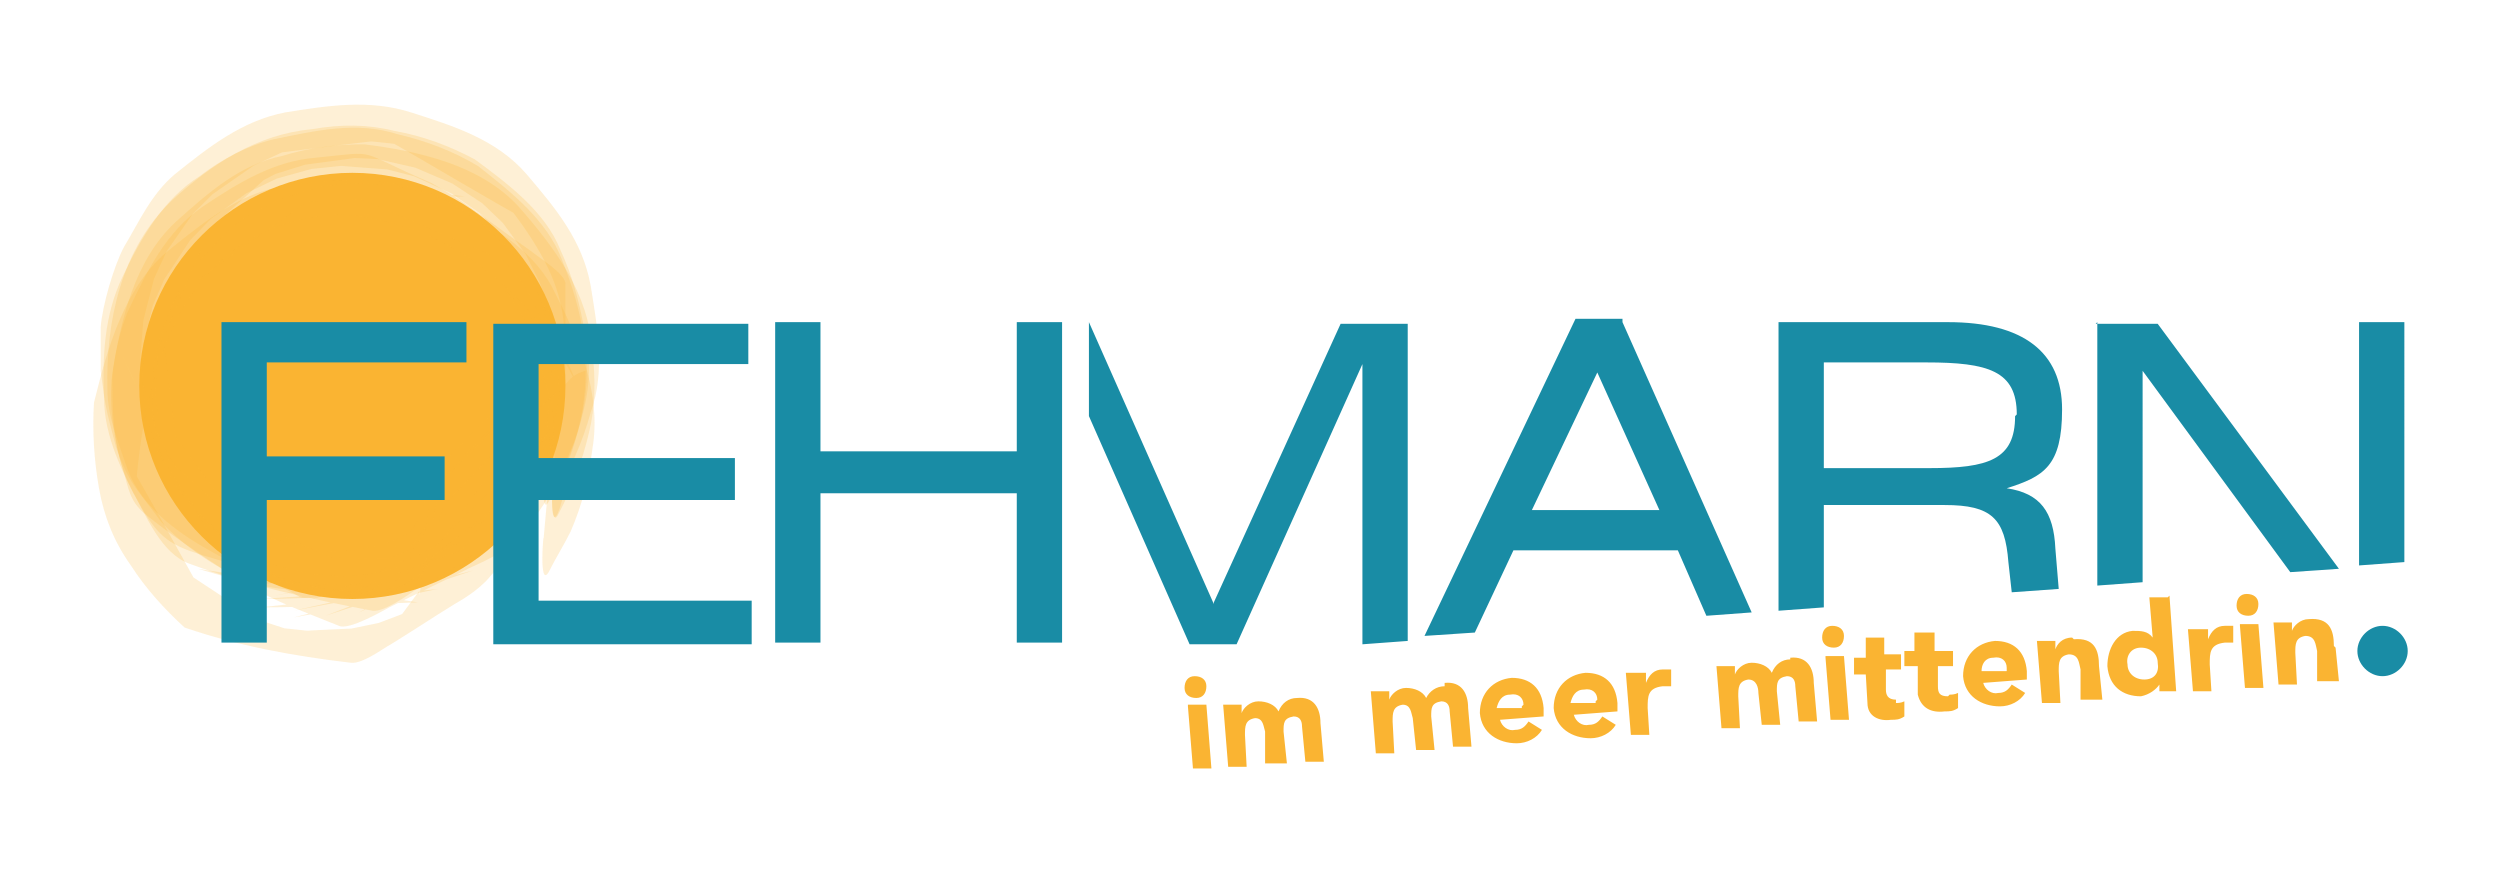 <svg xmlns="http://www.w3.org/2000/svg" viewBox="0 0 149 52"><defs><style>.cls-1,.cls-2{fill:#fab432}.cls-2{isolation:isolate;opacity:.2}</style></defs><g id="Ebene_1"><path class="cls-1" d="M21 35.7c7 0 12.7-5.7 12.7-12.7S28 10.3 21 10.3 8.3 16 8.3 23 14 35.7 21 35.7z"/><path class="cls-2" d="M26.1 29c0 .7-.2 1.4-.3 2.1v-.3c-.7 1-1.5 2-2.2 3 1.9-1.5 3.8-3.1 5.7-4.6-2.2 1.7-4.4 3.3-6.7 5 2.3-1.4 4.6-2.9 6.9-4.3-2.9 1.6-5.8 3.3-8.7 4.9 2.5-1.2 4.9-2.3 7.4-3.5-3.1 1.2-6.3 2.5-9.4 3.7 2.6-.9 5.3-1.8 7.9-2.6-3.3.8-6.5 1.6-9.8 2.4 2.9-.5 5.8-1 8.8-1.5-4.3 0-8.5-.1-12.8-.2 3 .4 6 .8 8.9 1.1-4.7-2.2-9.4-4.3-14-6.5 2.7 1.9 5.3 3.7 8 5.6-3-4.1-6.1-8.3-9.1-12.4 1.4 2.9 2.8 5.9 4.2 8.8C10.3 24.5 9.6 19.3 9 14c-.3 3.2-.5 6.4-.8 9.7 2.1-4.8 4.1-9.7 6.2-14.5-1.8 2.6-3.6 5.1-5.5 7.7 3.1-2.8 6.3-5.7 9.4-8.5-2 1.4-4.1 2.8-6.1 4.2 2.8-1.5 5.7-3 8.5-4.5-2.3 1-4.6 2.1-6.9 3.1 3.1-1 6.1-1.9 9.2-2.9-2.3.6-4.7 1.2-7 1.8 3.1-.4 6.2-.8 9.3-1.3-2.4.2-4.8.4-7.1.5 3.1.1 6.3.3 9.4.4-2.4-.3-4.8-.5-7.2-.7 3.1.7 6.1 1.4 9.2 2.1-2.2-.6-4.4-1.3-6.7-1.9l8.4 3.6c-2-1-4.1-2-6.1-3 2.5 1.6 5 3.3 7.5 4.9-1.8-1.4-3.7-2.7-5.5-4.1 2.1 2.1 4.3 4.1 6.4 6.2-1.5-1.6-3-3.2-4.5-4.7 1.7 2.3 3.4 4.7 5.1 7l-3.6-5.4c1.3 2.6 2.6 5.2 3.8 7.8-.9-2-1.7-4-2.6-6 .8 2.8 1.6 5.5 2.4 8.3-.5-2.1-1-4.1-1.5-6.2.3 2.8.6 5.7.9 8.5-.1-2.1-.3-4.2-.4-6.3l-.6 8.7c0-.2 0 1.5.4.7.8-1.5 1.4-3.1 1.8-4.8.4-1.6.4-3.2 0-4.9-.3-1.6-.7-3.1-1.4-4.6-.9-2.3-3.2-4-5.1-5.4-1.5-.8-3.1-1.4-4.8-1.7-1.6-.4-3.2-.4-4.9-.1-3.3.3-6 2.1-8.3 4.2-3.1 2.9-4 7.3-3.9 11.3 0 1.6.6 3 1.1 4.5 1.4 4.3 7.2 6 10.4 7.9.4.1.8 0 1.1 0 1.3-.4 2.7-.8 4-1.2 1.3-.4 2.6-.9 3.9-1.4.4 0 .7-.3 1-.6 5.2-8 5-5.1 5.4-10.4-.4 0-.7.2-1 .6-1 .9-2 1.9-2.9 2.8-1 1-1.9 1.9-2.8 2.9-.3.3-.5.6-.6 1z"/><path class="cls-2" d="M26.7 30.7l-.3 2.1v-.3c-.7 1-1.5 2-2.2 3 1.9-1.5 3.8-3.1 5.7-4.6-2.2 1.6-4.5 3.3-6.7 5 2.3-1.4 4.6-2.8 6.8-4.2-2.9 1.6-5.8 3.2-8.6 4.8 2.4-1.1 4.8-2.3 7.2-3.4-3.1 1.2-6.1 2.4-9.2 3.6 2.5-.8 5-1.7 7.5-2.5-3.1.8-6.3 1.5-9.4 2.2 2.5-.5 5-.9 7.4-1.4-3.1.3-6.3.5-9.4.7 2.5 0 4.9-.2 7.4-.3-3.1-.3-6.3-.5-9.4-.8 2.4.3 4.9.6 7.3.9-3-.8-6-1.5-9-2.3 2.3.7 4.5 1.3 6.8 2-2.3-1-4.6-2.1-6.9-3.1 1.6.8 3.3 1.6 4.9 2.4-2.1-1.4-4.2-2.8-6.2-4.2l4.5 3.3c-1.8-1.7-3.6-3.5-5.5-5.2 1.2 1.3 2.5 2.6 3.7 3.8-1.5-2-2.9-4-4.4-5.9 1 1.5 2 2.9 3 4.4l-3.3-6.6c.7 1.7 1.5 3.3 2.2 5-.9-2.8-1.7-5.7-2.6-8.5.6 2.2 1.1 4.3 1.7 6.5-.3-2.5-.6-4.9-.9-7.4.1 1.8.3 3.5.4 5.3.1-2.5.3-5 .4-7.5L9 22.9c.7-2.9 1.4-5.9 2-8.8-.6 2.2-1.2 4.3-1.8 6.5l3.6-8.1c-1 2-2 4.1-3 6.1l4.2-6.3-3.3 4.5c2.1-2.2 4.1-4.4 6.2-6.6-1.6 1.6-3.3 3.2-5 4.8 2.4-1.8 4.8-3.6 7.2-5.3-1.9 1.3-3.8 2.6-5.8 3.9 2.7-1.4 5.4-2.7 8.2-4.1-2.2 1-4.4 1.9-6.6 2.9 3-.9 5.9-1.8 8.9-2.7-2.3.6-4.6 1.1-6.8 1.7 3-.4 6.1-.7 9.1-1.1-2.4.2-4.7.3-7.1.5 3.1.2 6.2.3 9.4.5-2.4-.3-4.9-.5-7.3-.8 3.1.7 6.2 1.4 9.2 2.1-2.3-.7-4.6-1.3-6.9-2 2.8 1.2 5.7 2.5 8.5 3.7-2.1-1-4.3-2.1-6.4-3.1 2.6 1.7 5.2 3.4 7.7 5.1-2-1.4-3.9-2.9-5.9-4.3 2.3 2.1 4.5 4.3 6.8 6.4-1.6-1.7-3.2-3.4-4.9-5.1 1.8 2.4 3.6 4.9 5.4 7.3-1.3-1.9-2.6-3.9-3.9-5.8 1.4 2.7 2.7 5.4 4.1 8.2-1-2.2-1.9-4.4-2.9-6.5.9 2.9 1.8 5.9 2.6 8.8-.5-2.2-1.1-4.5-1.7-6.7.4 3 .7 6 1.1 9-.2-2.3-.3-4.5-.5-6.8-.2 3-.3 6.1-.5 9.1 0-.2 0 1.6.4.7.8-1.5 1.4-3.1 1.8-4.8.4-1.6.4-3.2.2-4.9-.2-3.4-2.2-6.1-4.4-8.6-2.3-2.5-6-3.3-9.2-3.7-1.7 0-3.3.2-4.9.7-2.5.5-4.4 2.2-6.3 3.9-2.5 2.3-3.3 5.9-3.8 9-.3 2 .2 5.3 1.2 7.1.8 1.4 1.7 3.7 3.4 4.3 3.5 1.3 7.2 2.1 10.9 2.8.7.1 2.2-1 2.5-1.2 1.4-.8 2.7-1.6 4-2.5.7-.4 1.4-.9 2-1.4.8-1.2 1.9-2.5 2.3-4 .6-2.1.6-2 .8-4.2-.4 0-.7.3-1 .6-1 .9-2 1.9-3 2.9s-1.9 2-2.9 3c-.3.3-.5.6-.6 1z"/><path class="cls-2" d="M25.5 28.3c0 1.8-.6 3.3-2.1 4.4 1.3-1 2.6-2.1 3.9-3.1-1.8 1.3-3.6 2.6-5.5 4 1.8-1.1 3.6-2.2 5.3-3.3-2.4 1.3-4.8 2.5-7.1 3.8l5.7-2.7c-2.2.8-4.3 1.5-6.5 2.3 1.6-.5 3.3-1 4.9-1.5-2.3.5-4.6.9-6.8 1.4 1.7-.3 3.3-.5 5-.8-2.3 0-4.7.2-7 .3h5.1c-3-.7-5.9-1.4-8.9-2.2 1.6.5 3.3 1 4.9 1.6-1.6-.8-3.1-1.5-4.7-2.3 1.2.6 2.3 1.3 3.5 1.9-2.4-2.2-4.8-4.4-7.3-6.6 1.2 1.3 2.4 2.6 3.7 3.9l-4.2-6 3 4.5c-1.1-2.2-2.1-4.5-3.1-6.7.8 1.7 1.5 3.4 2.2 5.1-.7-2.4-1.4-4.9-2.1-7.3.4 1.8.9 3.5 1.3 5.3-.3-2.5-.5-5-.8-7.5.1 1.8.2 3.6.4 5.4.2-2.5.4-5.1.6-7.6-.2 1.8-.4 3.7-.6 5.5.6-2.5 1.3-5 1.9-7.5l-1.5 5.1c1-2.3 2.1-4.5 3.1-6.8-.8 1.6-1.6 3.1-2.3 4.7 1.4-2 2.8-4 4.2-6.1-1.1 1.4-2.1 2.8-3.2 4.2 1.8-1.7 3.5-3.5 5.3-5.2-1.2 1.1-2.4 2.3-3.6 3.4 2-1.4 3.9-2.7 5.9-4.1-1.4.9-2.7 1.8-4.1 2.6 2.1-1 4.3-2 6.4-3l-4.5 1.8c3.1-.4 6.2-.8 9.3-1.1-1.5 0-3 .1-4.4.2 2.3.2 4.5.5 6.8.7-1.4-.2-2.9-.4-4.4-.6 2.8 1.6 5.6 3.3 8.5 4.9-.8-.7-1.5-1.3-2.2-2 4.8 5.8 4.6 8.3 3.5 14.1-.2 1.2-.4 2.4-.4 3.6 0 0 0 1.1.4.5 1-1.5 1.7-3.1 2.2-4.9.9-2.5.4-5.1 0-7.6-.5-2.7-2.1-4.6-3.8-6.6-1.8-2.1-4.4-2.9-6.9-3.7-2.5-.8-5-.4-7.5 0-2.6.5-4.6 2.1-6.6 3.7-1.4 1.2-2.1 2.8-3 4.3-.6 1.1-1.3 3.5-1.4 4.8v2.6c.3 2.3.3 2.2.9 4.5.3.9.7 1.8 1.2 2.5s1 1.3 1.5 2c1.1 1.2 2.4 2.1 3.8 2.9 1.9 1.2 4.1 1.2 6.2 1.2 1 0 2.7-1.1 3.5-1.4.7-.3 2.9-1 3.4-1.8 4.4-6.6 3.9-3.9 4.4-8.4 0-.3-2.2 1.7-1.7 1.2-.9.8-1.7 1.7-2.5 2.5-.5.4-.9.9-1.2 1.4z"/><path class="cls-2" d="M25.3 33.4l-.3 2.1v-.3c-.6.8-1.1 1.5-1.7 2.3 1.6-1.3 3.3-2.6 5-3.9-2.2 1.6-4.4 3.2-6.6 4.7 2.2-1.3 4.3-2.7 6.5-4-2.8 1.5-5.5 3-8.3 4.5 2.2-1.1 4.4-2.1 6.7-3.2l-8.7 3.3c2.3-.7 4.6-1.5 6.8-2.2-2.5.5-5 1-7.5 1.6 1.8-.3 3.5-.6 5.3-.9-2.5.1-4.9.2-7.4.4h5c-2.4-.3-4.8-.5-7.1-.8l5.4.9c-1.4-.4-2.7-.9-4.1-1.3.5.2 1.1.4 1.6.7-1.8-1.2-3.5-2.3-5.3-3.5.4.4.8.7 1.2 1.1-1.4-2.5-2.7-4.9-4.1-7.3.1.5.3.9.4 1.4.9-11.4 5.6-16.8 14.2-16.2h-1.6c5.1.5 9.3 3.2 12.6 8-1.1-1.2-2.1-2.4-3.2-3.5 1.3 1.9 2.5 3.8 3.8 5.7-.9-1.4-1.7-2.7-2.6-4.1.9 2.9 1.8 5.8 2.6 8.7-.4-1.6-.7-3.2-1.1-4.9.2 2.4.4 4.8.5 7.1 0-1.7-.2-3.3-.2-5-.2 2.4-.5 4.8-.7 7.3 0-.5-.3 3 .3 2 .4-.8.9-1.6 1.3-2.4.7-1.6 1.1-3.2 1.3-4.9.6-3.4-.9-6.8-2.4-9.7-1.3-2.4-3.8-3.7-6-5-3-1.7-6.7-1.5-10-1-2.6.4-4.7 2.1-6.7 3.7-2.8 2.2-3.8 6-4.6 9.2-.1 1.7 0 3.4.3 5.1.3 1.7.9 3.2 1.9 4.6.9 1.4 2 2.6 3.2 3.7 3.2 1.1 6.5 1.7 9.9 2.1.7.1 2-.9 2.4-1.1 1.3-.8 2.5-1.6 3.8-2.4.7-.4 1.3-.8 1.9-1.4 1-1.1 1.8-2.3 2.4-3.6.7-1.3.8-3.1 1-4.5-.4 0-.7.2-.9.6-1 .9-2 1.9-2.9 2.8-1 .9-1.9 1.9-2.8 2.9-.3.3-.5.6-.6 1z"/><path class="cls-2" d="M26.2 31.1l-.3 2.1c0-.1 0-.2.1-.3-.7 1-1.5 2-2.2 3l8.4-6.6c-3.9 2.7-7.8 5.3-11.7 8 3-1.5 6.1-3 9.2-4.5-3.4 1.4-6.9 2.8-10.3 4.2 2.9-1 5.8-2 8.8-3-3.6.9-7.1 1.9-10.7 2.8 2.9-.5 5.8-1.1 8.6-1.7-3.5.4-7.1.7-10.6 1.1 3.1 0 6.3-.2 9.4-.3-4.4-.7-8.8-1.3-13.1-2 2.8.8 5.7 1.7 8.5 2.5-3.8-2-7.5-4-11.2-6 2.2 1.5 4.3 3 6.5 4.5-2.4-2.2-4.8-4.4-7.3-6.5 1.9 2 3.8 3.9 5.8 5.9-2.2-3.5-4.4-6.9-6.5-10.4 1.1 2.3 2.1 4.5 3.2 6.8l-3-9c.6 2.3 1.3 4.6 1.9 7-.4-3.1-.9-6.2-1.3-9.3.2 2.4.4 4.8.6 7.1.1-3.1.2-6.3.3-9.4-.2 2.4-.4 4.9-.7 7.3.7-3.1 1.3-6.2 2-9.3-.6 2.3-1.3 4.6-1.9 6.9 1.2-2.9 2.4-5.7 3.6-8.6-1 2.2-2.1 4.3-3.1 6.4 1.7-2.6 3.4-5.2 5-7.9-1.6 2.2-3.2 4.4-4.8 6.5 4-2.9 8.1-5.8 12.1-8.7-2.5 1.2-5 2.4-7.6 3.5 3.1-1 6.1-2 9.2-3-2.7.6-5.3 1.3-8 1.9 4.2-.1 8.4-.3 12.6-.4-2.9-.3-5.7-.6-8.6-.9 4.8 2.1 9.5 4.1 14.3 6.2-2.4-1.7-4.8-3.4-7.3-5.1 2.5 2.2 5 4.5 7.5 6.7-1.8-1.9-3.7-3.7-5.5-5.6 2 2.6 4.1 5.2 6.1 7.8-1.5-2.2-3-4.3-4.4-6.5 1.6 2.9 3.1 5.9 4.7 8.8-1.1-2.5-2.2-4.9-3.4-7.4 1.1 3.2 2.1 6.4 3.2 9.6-.7-2.6-1.3-5.1-2-7.7l1.5 9.9c-.2-2.6-.4-5.3-.6-7.9 0 3.4-.2 6.8-.3 10.2 0 3 1.1-1.6.8-1.6V16.9c0-.6-1.8-1.7-2-1.9-1.3-.9-2.6-1.9-3.9-2.8-.7-.5-1.4-.9-2.1-1.3-4.7-2-2.9-1.9-6.9-1.5-2.5.2-4.6 1.5-6.7 2.9-2.2 1.5-3.3 3.8-4.4 6.1-.5 1-1.1 3.5-1 4.7 0 1.6.1 3.2.6 4.8.4 1.3.4 1.9 1.3 2.7 1.6 1.3 3.4 2.5 5.1 3.6 2.2 1.5 3.8 2 6.5 3.1.6.3 2.8-1 3-1.1 1.6-.8 3.3-1.6 4.9-2.4.9-.4 1.7-.8 2.5-1.4 1.1-1.3 2-2.4 2.7-4 .3-.6.6-1.3.9-2 .5-1.4.7-2.9.7-4.3-.4.1-.8.3-1.1.7-1.2 1.1-2.4 2.2-3.5 3.4-1.2 1.1-2.3 2.3-3.4 3.5-.4.3-.6.7-.7 1.1z"/><path class="cls-2" d="M25.6 30l-.3 2.1v-.3c-.7 1-1.5 2-2.2 3 1.9-1.5 3.8-3 5.6-4.5-2.2 1.6-4.4 3.3-6.6 4.9 2.3-1.4 4.5-2.8 6.8-4.2-2.9 1.6-5.7 3.2-8.6 4.7 2.4-1.1 4.8-2.3 7.2-3.4-3 1.2-6.1 2.4-9.2 3.5 2.5-.8 5.1-1.7 7.6-2.5-3.2.8-6.3 1.5-9.5 2.2 2.5-.5 5.1-.9 7.6-1.4-3.2.2-6.4.5-9.6.7 2.5 0 5.1-.2 7.6-.3-2.7-.2-5.3-.5-8-.7 2 .3 4 .5 6 .8-3.1-.8-6.2-1.5-9.3-2.3 2.3.7 4.7 1.4 7 2-2.4-1.1-4.8-2.1-7.1-3.2 1.7.8 3.4 1.7 5.2 2.5-2.1-1.4-4.3-2.9-6.4-4.3 1.6 1.1 3.1 2.3 4.7 3.4-1.9-1.8-3.8-3.6-5.7-5.3 1.3 1.3 2.6 2.7 3.9 4-1.5-2-3-4.1-4.5-6.1 1 1.5 2.1 3.1 3.1 4.6-1.1-2.3-2.3-4.5-3.4-6.8.8 1.7 1.5 3.4 2.3 5.2l-2.7-8.7 1.8 6.6c-.4-3-.7-5.9-1.1-8.9.2 2.3.4 4.5.6 6.8.2-3 .3-6 .5-9-.2 2.3-.4 4.6-.7 6.9.7-2.9 1.4-5.9 2.1-8.8-.6 2.1-1.2 4.3-1.8 6.4 1-2.3 2-4.6 3-6.8-.8 1.6-1.6 3.1-2.3 4.7 1.4-2 2.7-4.1 4.1-6.2-1.1 1.4-2.1 2.9-3.2 4.3 1.7-1.8 3.5-3.6 5.2-5.3-1.3 1.2-2.5 2.4-3.8 3.5 2-1.4 3.9-2.8 5.9-4.3-1.4.9-2.9 1.9-4.3 2.8 2.6-1.3 5.2-2.5 7.8-3.8-2 .9-4 1.8-6 2.6 2.4-.7 4.7-1.3 7.1-2-1.6.4-3.3.8-4.9 1.1 2.4-.2 4.8-.5 7.2-.7-1.7 0-3.4.2-5 .3 2.4.2 4.9.4 7.3.5l-5.1-.6c2.4.6 4.8 1.2 7.1 1.9l-4.8-1.5c2.2 1 4.3 2 6.5 3-1.5-.8-2.9-1.5-4.4-2.3 1.9 1.4 3.9 2.7 5.8 4.1-1.3-1-2.7-2-4-3.1 1.7 1.7 3.3 3.4 5 5l-3.3-3.6c1.3 1.9 2.7 3.8 4 5.7-.9-1.4-1.7-2.7-2.6-4.1 1 2.1 2 4.2 3 6.4-.6-1.5-1.3-3.1-1.9-4.6.6 2.3 1.2 4.5 1.8 6.8-.4-1.6-.7-3.1-1.1-4.7.2 2.3.4 4.7.6 7 0-1.6-.2-3.2-.2-4.9-.2 2.4-.4 4.7-.6 7.1 0-.5-.2 3 .3 2 .9-1.5 1.5-3.1 1.9-4.8.4-1.6.5-3.3.2-4.9-.2-1.6-.7-3.2-1.3-4.7-.9-2.4-3.1-4.1-5-5.6C27 9 25.4 8.4 23.7 8c-2.5-.8-4.9-.2-7.4.3-1.6.4-3.1 1.2-4.4 2.2-2.2 1.4-3.5 3.7-4.6 6-1.1 2.3-1.2 4.8-1.1 7.2 0 2.3 1.1 4.5 2.2 6.5 1.1 1.9 1.8 2.3 3.7 2.9 1.4.4 2.7.8 4.1 1.2 2.6.7 3.7.5 6.9.4.8 0 1.9-1.1 2.4-1.4 1.3-.9 2.5-1.9 3.8-2.9.7-.5 1.3-1 1.9-1.6 1.1-2.2 1.5-3.8 1.7-6.3-.4 0-.7.2-.9.6-1 .9-1.9 1.8-2.9 2.8-.9.9-1.9 1.9-2.8 2.9-.3.3-.5.6-.6.9z"/><path class="cls-1" d="M70.6 41c0-.4.2-.7.6-.7.4 0 .7.2.7.6 0 .4-.2.7-.6.7-.4 0-.7-.2-.7-.6zm.2 1.1l.3 3.7h1.1l-.3-3.8h-1.1zm6.5-.5c-.5 0-.9.3-1.1.8-.2-.4-.7-.6-1.2-.6s-.9.4-1 .7V42h-1.1l.3 3.7h1.1l-.1-1.9c0-.5 0-.9.6-1 .5 0 .5.5.6.8v1.9h1.3l-.2-1.9c0-.5 0-.8.6-.9.4 0 .5.3.5.6l.2 2.1h1.1l-.2-2.3c0-.9-.4-1.6-1.4-1.5zm8.8-.7c-.5 0-.9.3-1.1.7-.2-.4-.7-.6-1.2-.6s-.9.4-1 .7v-.5h-1.1l.3 3.7h1.1L83 43c0-.5 0-.9.6-1 .5 0 .5.5.6.8l.2 1.9h1.1l-.2-2c0-.5 0-.8.6-.9.4 0 .5.3.5.6l.2 2.1h1.1l-.2-2.3c0-.9-.4-1.6-1.4-1.5zm5.9 1.8l-2.6.2c.1.4.5.7.9.6.4 0 .6-.2.8-.5l.8.5c-.3.5-.9.8-1.5.8-1.1 0-2.1-.6-2.2-1.8 0-1.2.8-2 1.9-2.1 1.1 0 1.8.6 1.9 1.8v.4zm-1.2-.7c0-.4-.3-.7-.8-.6-.5 0-.7.4-.8.8h1.5v-.1zm5.6.4l-2.6.2c.1.4.5.7.9.6.4 0 .6-.2.8-.5l.8.5c-.3.5-.9.8-1.5.8-1.1 0-2.1-.6-2.2-1.8 0-1.2.8-2 1.9-2.1 1.1 0 1.8.6 1.9 1.8v.4zm-1.2-.7c0-.4-.3-.7-.8-.6-.5 0-.7.4-.8.8h1.5v-.1zm3.9-1.8c-.5 0-.8.3-1 .8v-.6h-1.2l.3 3.7h1.1l-.1-1.6c0-.7 0-1.2.9-1.3h.5v-1h-.5zm7.6-.6c-.5 0-.9.3-1.1.8-.2-.4-.7-.6-1.2-.6s-.9.4-1 .7v-.5h-1.1l.3 3.7h1.1l-.1-1.9c0-.5 0-.9.6-1 .5 0 .6.5.6.8l.2 1.9h1.1l-.2-2c0-.5 0-.8.6-.9.4 0 .5.3.5.6l.2 2.1h1.1l-.2-2.3c0-.9-.4-1.6-1.4-1.5zm2.6-.7c.4 0 .6-.3.6-.7 0-.4-.3-.6-.7-.6-.4 0-.6.3-.6.7 0 .4.3.6.7.6zm-.5.6l.3 3.7h1.1l-.3-3.8h-1.1zm4.2 2.5c-.5 0-.6-.3-.6-.6v-1.2h.9V39h-1v-1h-1.1v1.2h-.7v1h.7l.1 1.7c0 .8.7 1.1 1.4 1 .3 0 .5 0 .8-.2v-.9c-.2.1-.4.1-.5.1zm3.1-.2c-.5 0-.6-.2-.6-.6v-1.2h.9v-.9h-1.1v-1.1h-1.2v1.1h-.6v.9h.8v1.7c.2.8.8 1.1 1.6 1 .3 0 .5 0 .8-.2v-.9c-.2.1-.4.1-.5.1zm4.7-1l-2.6.2c.1.4.5.7.9.6.4 0 .6-.2.8-.5l.8.5c-.3.5-.9.8-1.5.8-1.1 0-2.1-.6-2.2-1.8 0-1.2.8-2 1.9-2.1 1.1 0 1.8.6 1.9 1.8v.4zm-1.2-.7c0-.4-.3-.7-.8-.6-.5 0-.7.4-.7.8h1.5zm3.9-1.8c-.6 0-.9.4-1 .7v-.5h-1.1l.3 3.7h1.1l-.1-1.9c0-.5 0-.9.6-1 .6 0 .6.5.7.9v1.8h1.3l-.2-2c0-1-.3-1.7-1.5-1.6zm5.8-2.5l.4 5.7h-1v-.4c-.2.3-.6.6-1.1.7-1.1 0-1.9-.6-2-1.8 0-1 .5-2 1.5-2.1.5 0 .9 0 1.2.4l-.2-2.4h1.1zm-.7 4c0-.5-.4-.9-1-.9s-.9.5-.8 1c0 .5.4.9 1 .9s.9-.4.8-1zm4-2.2c-.5 0-.8.3-1 .8v-.6h-1.2l.3 3.7h1.1l-.1-1.6c0-.7 0-1.2.9-1.3h.5v-1h-.5zm-2.2.2zm3.1-.2l.3 3.7h1.1l-.3-3.8h-1.1zm.5-.6c.4 0 .6-.3.6-.7s-.3-.6-.7-.6c-.4 0-.6.3-.6.7 0 .4.3.6.7.6zm5.1 1.8c0-1-.3-1.7-1.5-1.6-.5 0-.9.4-1 .7v-.5h-1.1l.3 3.7h1.1l-.1-1.9c0-.5 0-.9.6-1 .6 0 .6.5.7.9v1.8h1.3l-.2-2z"/><path d="M13.2 19.2h14.6v2.4H15.9v5.6h10.6v2.6H15.9v8.5h-2.7V19.2zm18.9 10.6h11.7v-2.5H32.1v-5.6h12.5v-2.4H29.4v19.1h15.4v-2.6H32.1v-6zm28.5-2.9H48.9v-7.7h-2.7v19.1h2.7v-8.9h11.7v8.9h2.7V19.2h-2.7v7.7zm82.7-7.7h-2.7v14.5l2.7-.2V19.2zm-18.3 0v15.7l2.7-.2V22.1l8.8 12 2.9-.2-10.8-14.6h-3.7zm-28.3 0l7.7 17.3-2.7.2-1.7-3.9h-9.8l-2.3 4.9-3 .2 9-18.9h2.8zm2.2 11.2l-3.7-8.2-3.9 8.2h7.5zm-26.6 5.5l-7.4-16.7v5.6l6 13.6h2.8l7.5-16.7v16.7l2.7-.2V19.3h-4L72.3 36zm69.7 1.4c-.8 0-1.5.7-1.5 1.5s.7 1.5 1.5 1.5 1.5-.7 1.5-1.5-.7-1.5-1.5-1.5zm-22.4-8.2c2 .3 2.8 1.4 2.9 3.6l.2 2.4-2.8.2-.2-1.8c-.2-2.6-1-3.4-3.8-3.4h-7.2v6.1l-2.7.2V19.2h10.1c4.5 0 6.8 1.8 6.8 5.2s-1.1 4-3.3 4.7zm.6-4.4c0-2.6-1.7-3.1-5.4-3.1h-6.1v6.3h6.3c3.5 0 5.1-.5 5.1-3.1z" fill="#198ca5"/></g></svg>